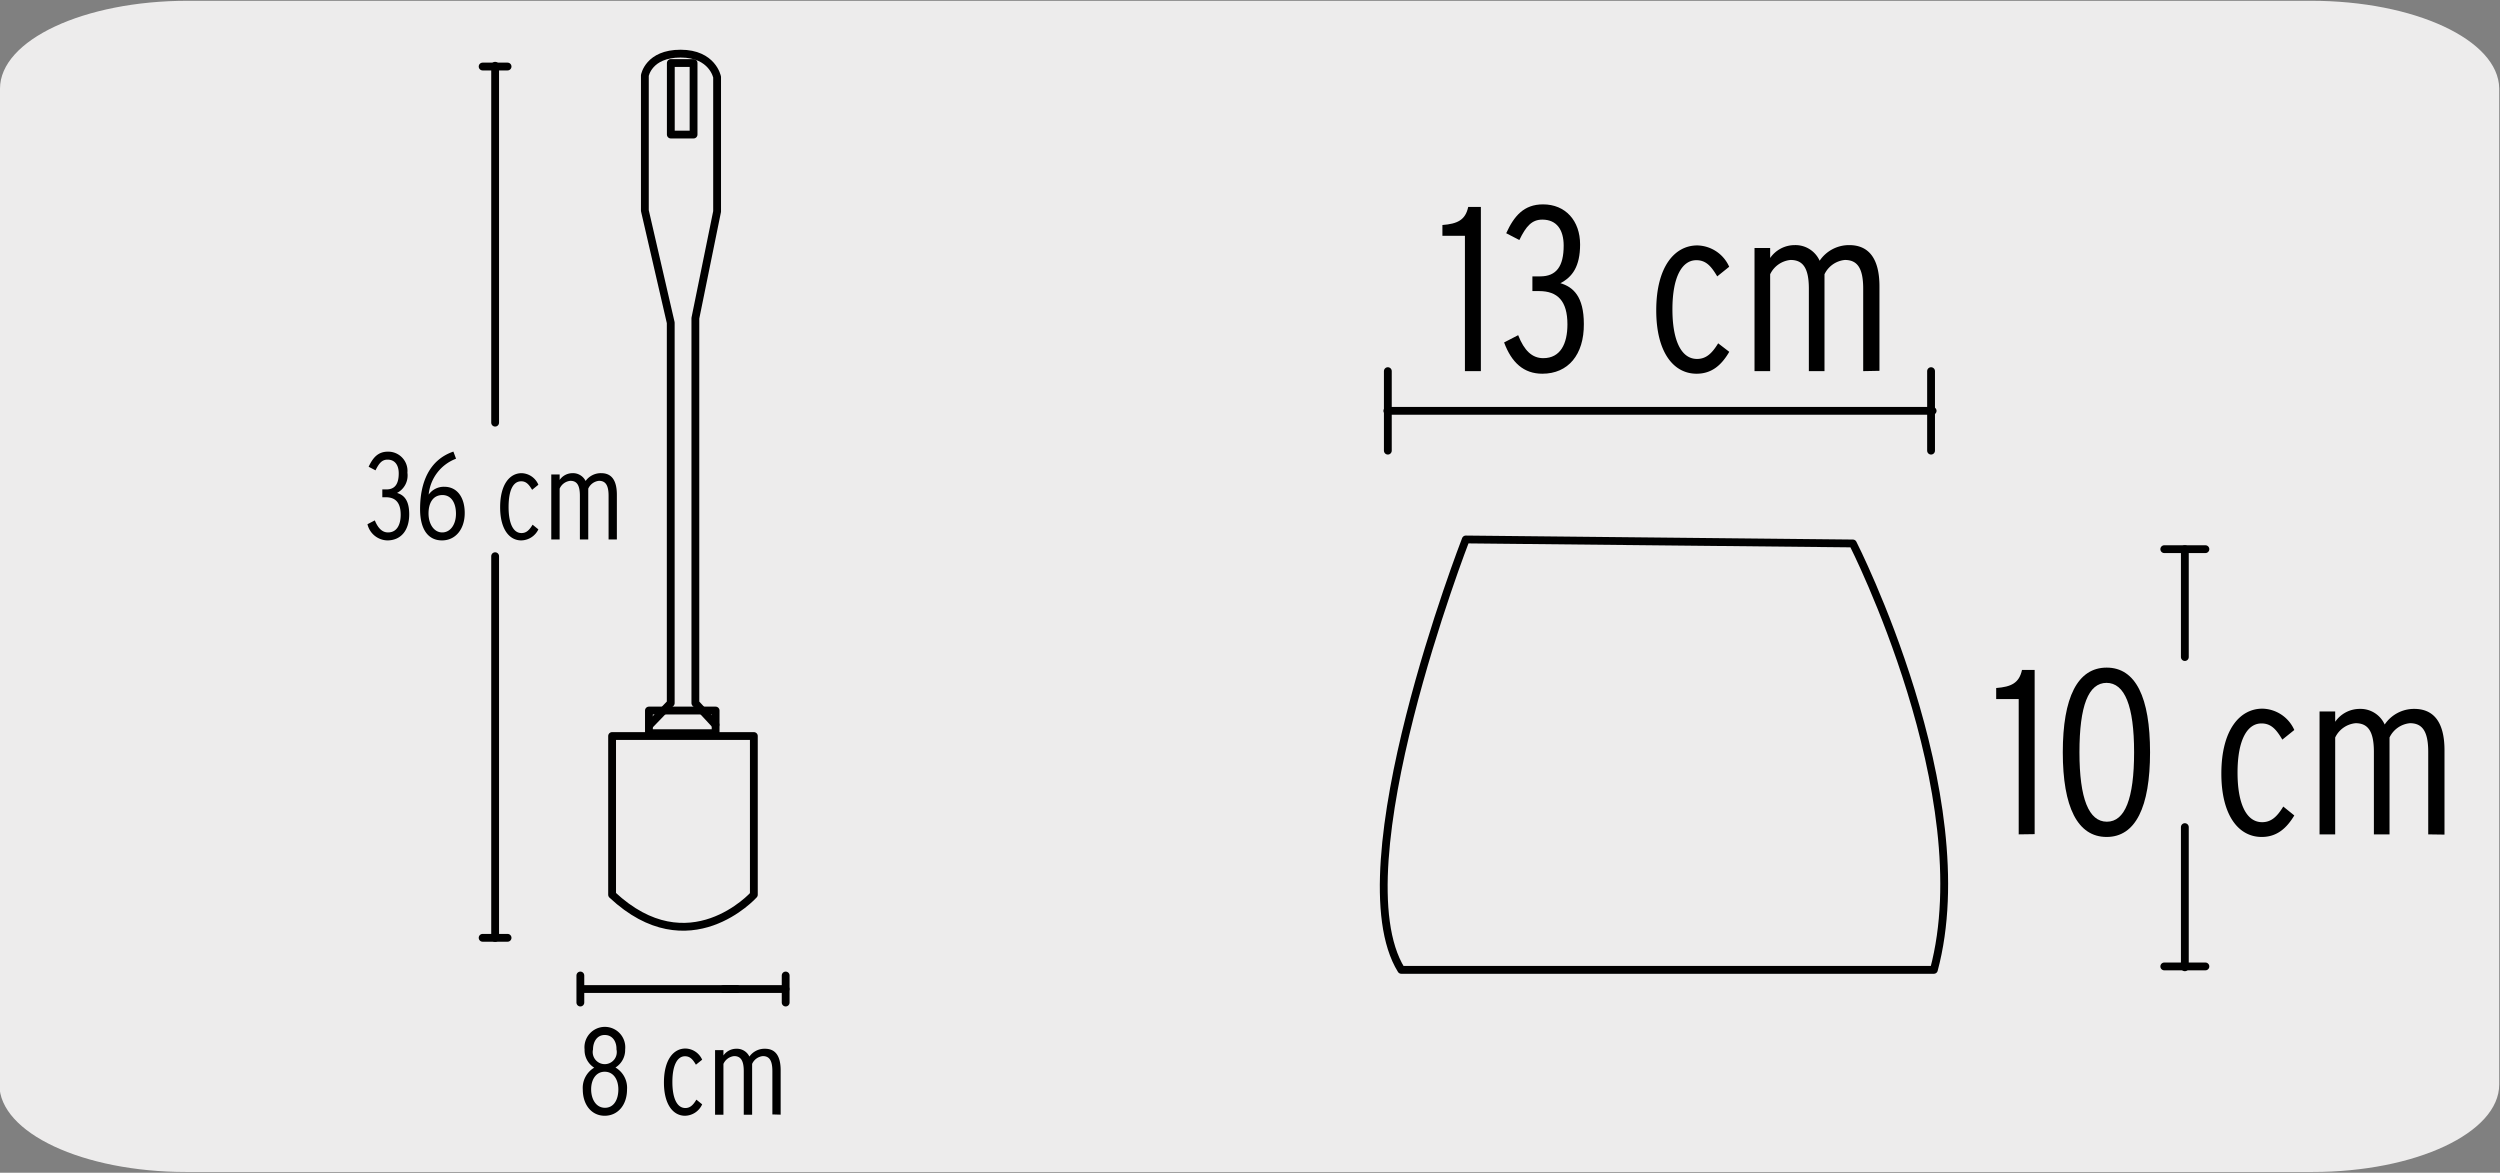 <svg xmlns="http://www.w3.org/2000/svg" viewBox="0 0 319.76 150"><rect x="0" y="0" width="319.76" height="150" fill="#808080" stroke="none"/><defs><style>.cls-1{fill:#edecec;}.cls-2{fill:none;stroke:#000;stroke-linecap:round;stroke-linejoin:round;}</style></defs><title>57029-01</title><g id="Capa_2" data-name="Capa 2"><path class="cls-1" d="M24,.1H295.58c13.25,0,24,5,24.08,11.21v127.4c0,6.18-10.69,11.19-23.87,11.19h-272c-13.18,0-23.87-5-23.87-11.19H0V11.34C0,5.13,10.72.1,24,.1Z"/></g><g id="Capa_3" data-name="Capa 3"><line class="cls-2" x1="61.73" y1="8.51" x2="64.92" y2="8.51"/><line class="cls-2" x1="63.33" y1="8.41" x2="63.33" y2="54.06"/><line class="cls-2" x1="61.73" y1="119.95" x2="64.92" y2="119.95"/><line class="cls-2" x1="63.33" y1="71.14" x2="63.33" y2="119.97"/><line class="cls-2" x1="74.23" y1="128.23" x2="74.23" y2="124.77"/><line class="cls-2" x1="74.36" y1="126.5" x2="94.28" y2="126.5"/><line class="cls-2" x1="100.49" y1="128.23" x2="100.49" y2="124.77"/><line class="cls-2" x1="92.55" y1="126.5" x2="100.47" y2="126.5"/><rect class="cls-2" x="83" y="90.88" width="8.53" height="2.9"/><path class="cls-2" d="M83.12,92.7l2.67-2.77V41.28L82.48,26.94V9.66s.47-2.8,4.57-2.8,4.67,3,4.67,3V27.05L88.94,40.7V89.93l2.57,2.77"/><rect class="cls-2" x="85.8" y="8.06" width="2.91" height="9.15"/><path class="cls-2" d="M78.29,94.14H96.42v20.3s-8.28,9.23-18.13,0Z"/><path d="M77.34,142.71c-1.65,0-2.8-1.37-2.8-3.37A3,3,0,0,1,76,136.56a2.65,2.65,0,0,1-1.23-2.33,2.61,2.61,0,1,1,5.19,0,2.64,2.64,0,0,1-1.24,2.31,3,3,0,0,1,1.48,2.8C80.2,141.36,79,142.71,77.34,142.71Zm0-5.63c-1.11,0-1.73,1-1.73,2.25s.62,2.36,1.77,2.36,1.71-1.07,1.71-2.35S78.45,137.08,77.35,137.08Zm0-4.7c-1,0-1.49.91-1.49,1.84a1.54,1.54,0,1,0,3,0C78.88,133.32,78.41,132.38,77.35,132.38Z"/><path d="M87.62,142.71c-1.55,0-2.7-1.48-2.7-4.25,0-2.94,1.24-4.35,2.75-4.35a2.4,2.4,0,0,1,2.14,1.43l-.8.64c-.39-.66-.74-1.08-1.4-1.08-.94,0-1.61,1.08-1.61,3.3,0,2,.56,3.32,1.66,3.32.61,0,1-.38,1.41-1.07l.74.6A2.46,2.46,0,0,1,87.62,142.71Z"/><path d="M98.79,142.54V137c0-1.41-.42-1.92-1.22-1.92a1.69,1.69,0,0,0-1.37,1v6.5H95.13V137c0-1.41-.43-1.92-1.23-1.92a1.69,1.69,0,0,0-1.37,1v6.5H91.46v-8.26h1.07V135a2,2,0,0,1,1.65-.86,1.77,1.77,0,0,1,1.67,1,2.37,2.37,0,0,1,2-1c1.32,0,2,.91,2,2.76v5.67Z"/><path d="M49.54,69.12A2.68,2.68,0,0,1,47,67.05l.94-.49c.41,1,.95,1.54,1.69,1.54,1.14,0,1.62-1,1.62-2.26,0-1.56-.67-2.24-1.91-2.24H48.9v-1h.52c1.08,0,1.58-.68,1.58-2.06,0-1-.45-1.75-1.43-1.75-.69,0-1.08.43-1.54,1.37l-.88-.46c.54-1.14,1.18-1.93,2.47-1.93a2.46,2.46,0,0,1,2.49,2.69,2.52,2.52,0,0,1-1.33,2.59c.85.25,1.56.88,1.56,2.74C52.34,67.85,51.27,69.12,49.54,69.12Z"/><path d="M56.53,69.12c-1.69,0-2.8-1.3-2.8-4,0-3.43,1.19-6.31,4.26-7.36l.34.91a5.45,5.45,0,0,0-3.5,4.59,2.38,2.38,0,0,1,2-1c1.62,0,2.61,1.33,2.61,3.36S58.29,69.12,56.53,69.12Zm.06-5.8c-1.2,0-1.78,1-1.78,2.36s.71,2.42,1.75,2.42,1.76-1,1.76-2.39S57.72,63.32,56.59,63.32Z"/><path d="M66.67,69.12c-1.55,0-2.7-1.47-2.7-4.24,0-2.94,1.24-4.36,2.75-4.36A2.41,2.41,0,0,1,68.86,62l-.8.65c-.4-.66-.74-1.09-1.4-1.09-1,0-1.61,1.09-1.61,3.3,0,2,.55,3.32,1.65,3.32.62,0,1-.37,1.42-1.07l.74.6A2.48,2.48,0,0,1,66.67,69.12Z"/><path d="M77.84,69V63.41c0-1.41-.43-1.91-1.23-1.91a1.69,1.69,0,0,0-1.37,1V69H74.17V63.41c0-1.41-.42-1.91-1.22-1.91a1.67,1.67,0,0,0-1.37,1V69H70.51V60.69h1.07v.7a2,2,0,0,1,1.65-.87,1.79,1.79,0,0,1,1.67,1,2.4,2.4,0,0,1,2-1c1.32,0,2,.91,2,2.77V69Z"/><line class="cls-2" x1="276.82" y1="70.24" x2="282.08" y2="70.24"/><line class="cls-2" x1="279.45" y1="70.24" x2="279.45" y2="84.04"/><line class="cls-2" x1="276.82" y1="123.61" x2="282.08" y2="123.61"/><line class="cls-2" x1="279.45" y1="105.79" x2="279.45" y2="123.72"/><path class="cls-2" d="M187.48,69s-16.33,42-8.25,55.05h68.12c6-22.42-10.36-54.54-10.36-54.54Z"/><line class="cls-2" x1="177.51" y1="47.47" x2="177.51" y2="57.64"/><line class="cls-2" x1="247.19" y1="52.55" x2="177.45" y2="52.55"/><line class="cls-2" x1="246.99" y1="47.47" x2="246.99" y2="57.64"/><path d="M187.37,47.47V30.16h-2.88V28.78c1.92-.15,2.94-.63,3.3-2.31h1.62v21Z"/><path d="M197.27,47.8c-2.37,0-3.93-1.41-4.89-4l1.8-.93c.78,2,1.8,2.94,3.21,2.94,2.19,0,3.09-1.83,3.09-4.32,0-3-1.26-4.26-3.63-4.26H196V35.35h1c2.07,0,3-1.29,3-3.93,0-2-.87-3.33-2.73-3.33-1.32,0-2.07.81-2.94,2.61l-1.68-.87c1-2.19,2.25-3.69,4.71-3.69,2.88,0,4.74,2.1,4.74,5.13,0,2.82-1,4.17-2.52,4.95,1.62.48,3,1.68,3,5.22C202.61,45.37,200.57,47.8,197.27,47.8Z"/><path d="M217,47.8c-3,0-5.16-2.82-5.16-8.1,0-5.61,2.37-8.31,5.25-8.31a4.57,4.57,0,0,1,4.08,2.73l-1.53,1.23c-.75-1.26-1.41-2.07-2.67-2.07-1.8,0-3.06,2.07-3.06,6.3,0,3.81,1.05,6.33,3.15,6.33,1.17,0,1.92-.72,2.7-2L221.18,45C220.16,46.75,218.9,47.8,217,47.8Z"/><path d="M238.31,47.47V36.91c0-2.7-.81-3.66-2.34-3.66a3.23,3.23,0,0,0-2.61,1.83V47.47h-2V36.91c0-2.7-.81-3.66-2.34-3.66a3.23,3.23,0,0,0-2.61,1.83V47.47h-2V31.72h2V33a3.82,3.82,0,0,1,3.15-1.65,3.39,3.39,0,0,1,3.18,2,4.53,4.53,0,0,1,3.78-2c2.52,0,3.87,1.74,3.87,5.28v10.8Z"/><path d="M258.2,106.72V89.41h-2.88V88c1.92-.15,2.94-.63,3.3-2.31h1.62v21Z"/><path d="M269.45,107.05c-3.72,0-5.61-3.81-5.61-10.83s1.89-10.83,5.61-10.83S275,89.2,275,96.22,273.14,107.05,269.45,107.05Zm0-19.71c-2.34,0-3.48,2.94-3.48,8.88s1.2,8.88,3.51,8.88,3.48-2.94,3.48-8.88S271.76,87.34,269.42,87.34Z"/><path d="M289.28,107.05c-3,0-5.16-2.82-5.16-8.1,0-5.61,2.37-8.31,5.25-8.31a4.57,4.57,0,0,1,4.08,2.73l-1.53,1.23c-.75-1.26-1.41-2.07-2.67-2.07-1.8,0-3.06,2.07-3.06,6.3,0,3.81,1.05,6.33,3.15,6.33,1.17,0,1.92-.72,2.7-2l1.41,1.14C292.43,106,291.17,107.05,289.28,107.05Z"/><path d="M310.58,106.72V96.16c0-2.7-.81-3.66-2.34-3.66a3.23,3.23,0,0,0-2.61,1.83v12.39h-2V96.16c0-2.7-.81-3.66-2.34-3.66a3.23,3.23,0,0,0-2.61,1.83v12.39h-2V91h2v1.32a3.82,3.82,0,0,1,3.15-1.65,3.39,3.39,0,0,1,3.18,2,4.53,4.53,0,0,1,3.78-2c2.52,0,3.87,1.74,3.87,5.28v10.8Z"/></g></svg>